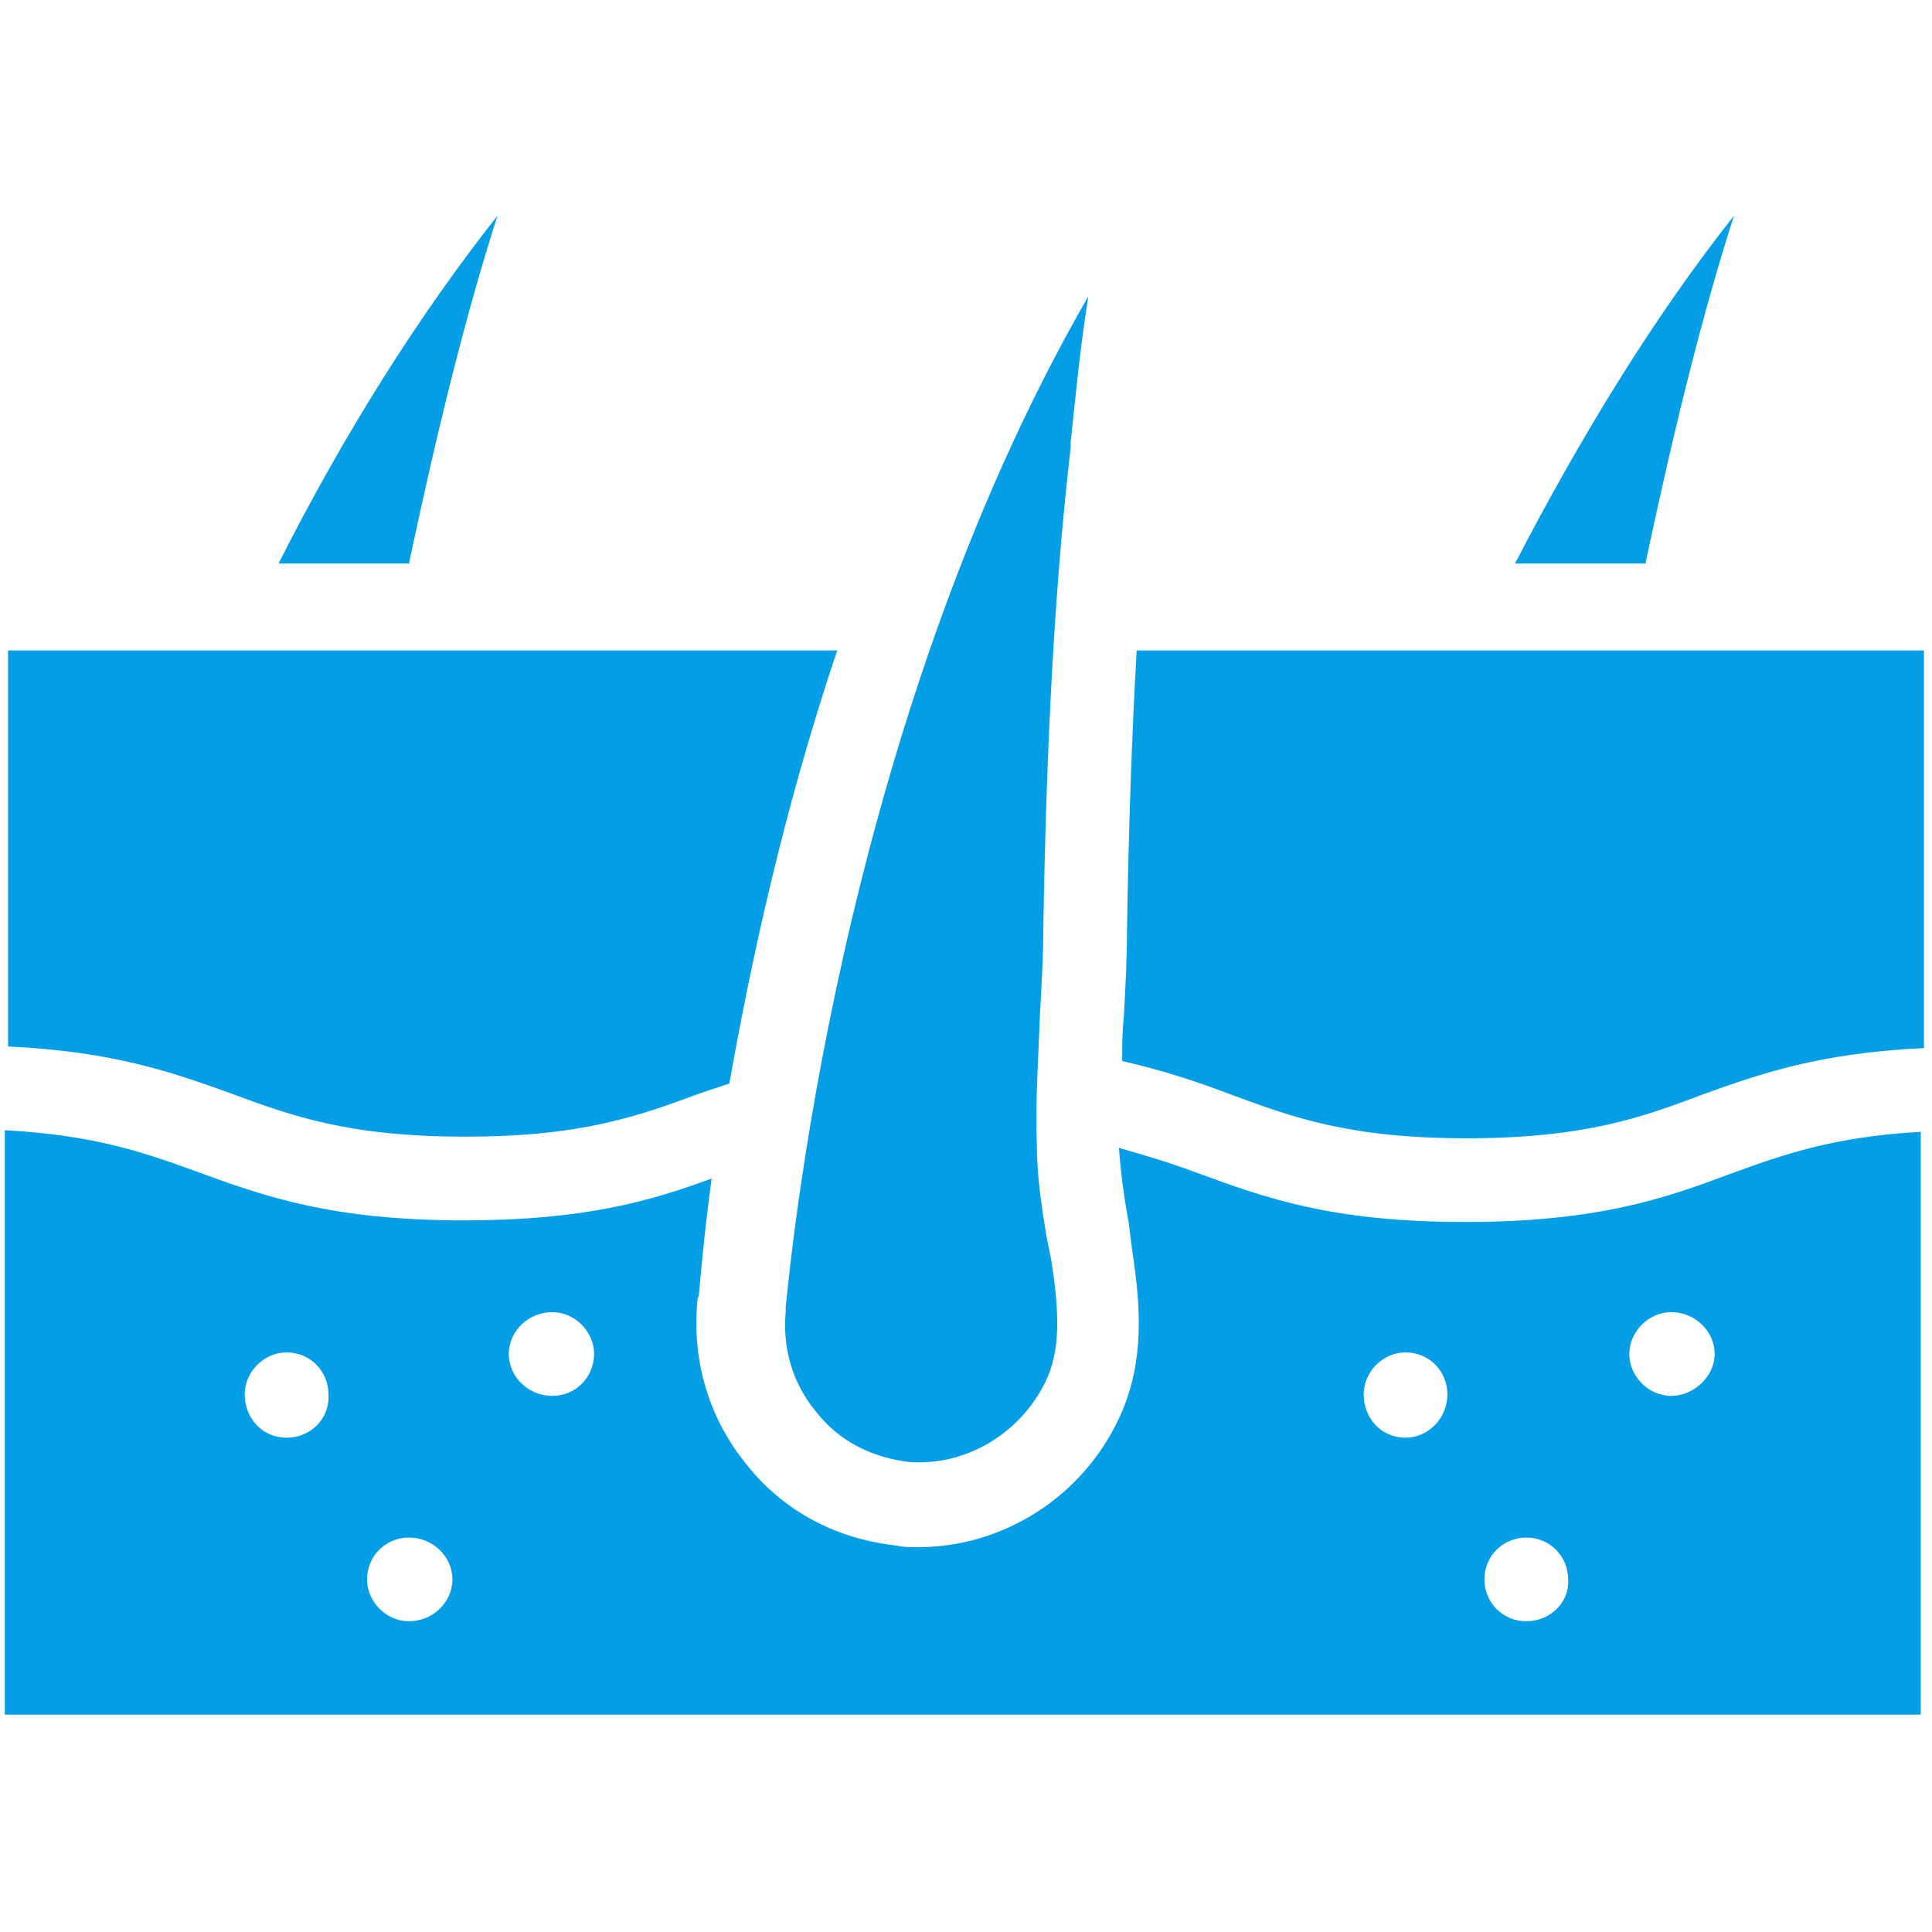 <?xml version="1.0" encoding="UTF-8"?>
<!-- Generator: Adobe Illustrator 26.0.3, SVG Export Plug-In . SVG Version: 6.00 Build 0)  -->
<svg version="1.1" id="Layer_1" xmlns="http://www.w3.org/2000/svg" xmlns:xlink="http://www.w3.org/1999/xlink" x="0px" y="0px" viewBox="0 0 120 120" style="enable-background:new 0 0 120 120;" xml:space="preserve">
<style type="text/css">
	.st0{fill:#039EE5;}
</style>
<g>
	<path class="st0" d="M94.1,35h8.1c1.8-8.5,3.6-15.7,5.5-21.6C102.8,19.6,98.3,26.9,94.1,35z M70.6,40.4c-0.3,5.3-0.5,11-0.6,17.4   c0,1.8-0.1,3.6-0.2,5.4c-0.1,0.9-0.1,1.8-0.1,2.7c2.6,0.6,4.7,1.3,6.8,2.1c3.8,1.4,7.3,2.7,14.6,2.7c7.3,0,10.9-1.3,14.6-2.7   c3.6-1.3,7.3-2.6,13.8-2.9V40.4H70.6z M48.8,81.2c0,0.2,0,0.2,0,0.3c-0.2,2.2,0.4,4.4,1.9,6.2c1.4,1.8,3.4,2.8,5.7,3.1   c3.5,0.3,6.9-1.7,8.5-4.9c1-2,0.9-4.4,0.4-7.6l-0.3-1.5c-0.3-1.8-0.6-3.8-0.6-5.7c-0.1-2.7,0.1-5.5,0.2-8.2   c0.1-1.8,0.2-3.5,0.2-5.2c0.2-11.7,0.7-21.2,1.7-29.9l0-0.3c0.3-2.9,0.6-6,1.1-9.1C51.9,45.6,49,79.5,48.8,81.2z M17.3,35h8.1   c1.8-8.5,3.6-15.7,5.5-21.6C26,19.6,21.4,26.9,17.3,35z M0.5,40.4V65c6.5,0.3,10.2,1.6,13.8,2.9c3.8,1.4,7.3,2.7,14.6,2.7   c7.3,0,10.8-1.3,14.6-2.7c0.6-0.2,1.2-0.4,1.8-0.6c1.3-7.3,3.3-16.8,6.7-26.9C52,40.4,0.5,40.4,0.5,40.4z M107.5,72.9   c-4,1.5-8.2,3-16.5,3s-12.4-1.5-16.5-3c-1.6-0.6-3.2-1.1-5-1.6c0.1,1.4,0.3,3,0.6,4.6l0.2,1.6c0.5,3.3,0.9,7-0.8,10.6   c-2.3,4.9-7.2,8-12.5,8c-0.5,0-0.9,0-1.3-0.1c-3.7-0.4-7-2.1-9.3-5c-2.3-2.8-3.4-6.3-3.1-10c0-0.1,0-0.3,0.1-0.5   c0.1-1,0.3-3.6,0.8-7.3c-3.8,1.4-7.9,2.6-15.4,2.6c-8.2,0-12.4-1.5-16.5-3c-3.3-1.2-6.4-2.3-12-2.6v36.3h119V70.3   C113.9,70.6,110.8,71.7,107.5,72.9z M17.8,89.3c-1.5,0-2.6-1.2-2.6-2.7c0-1.4,1.2-2.6,2.6-2.6c1.5,0,2.6,1.2,2.6,2.6   C20.5,88.1,19.3,89.3,17.8,89.3z M25.4,100.7c-1.4,0-2.6-1.2-2.6-2.6c0-1.5,1.2-2.6,2.6-2.6c1.5,0,2.7,1.2,2.7,2.6   C28.1,99.5,26.9,100.7,25.4,100.7z M34.3,86.7c-1.5,0-2.7-1.2-2.7-2.6s1.2-2.6,2.7-2.6c1.4,0,2.6,1.2,2.6,2.6S35.8,86.7,34.3,86.7z    M87.3,89.3c-1.5,0-2.6-1.2-2.6-2.7c0-1.4,1.2-2.6,2.6-2.6c1.5,0,2.6,1.2,2.6,2.6C89.9,88.1,88.7,89.3,87.3,89.3z M94.8,100.7   c-1.5,0-2.6-1.2-2.6-2.6c0-1.5,1.2-2.6,2.6-2.6c1.5,0,2.6,1.2,2.6,2.6C97.5,99.5,96.3,100.7,94.8,100.7z M103.8,86.7   c-1.4,0-2.6-1.2-2.6-2.6s1.2-2.6,2.6-2.6c1.5,0,2.7,1.2,2.7,2.6S105.2,86.7,103.8,86.7z"/>
</g>
</svg>